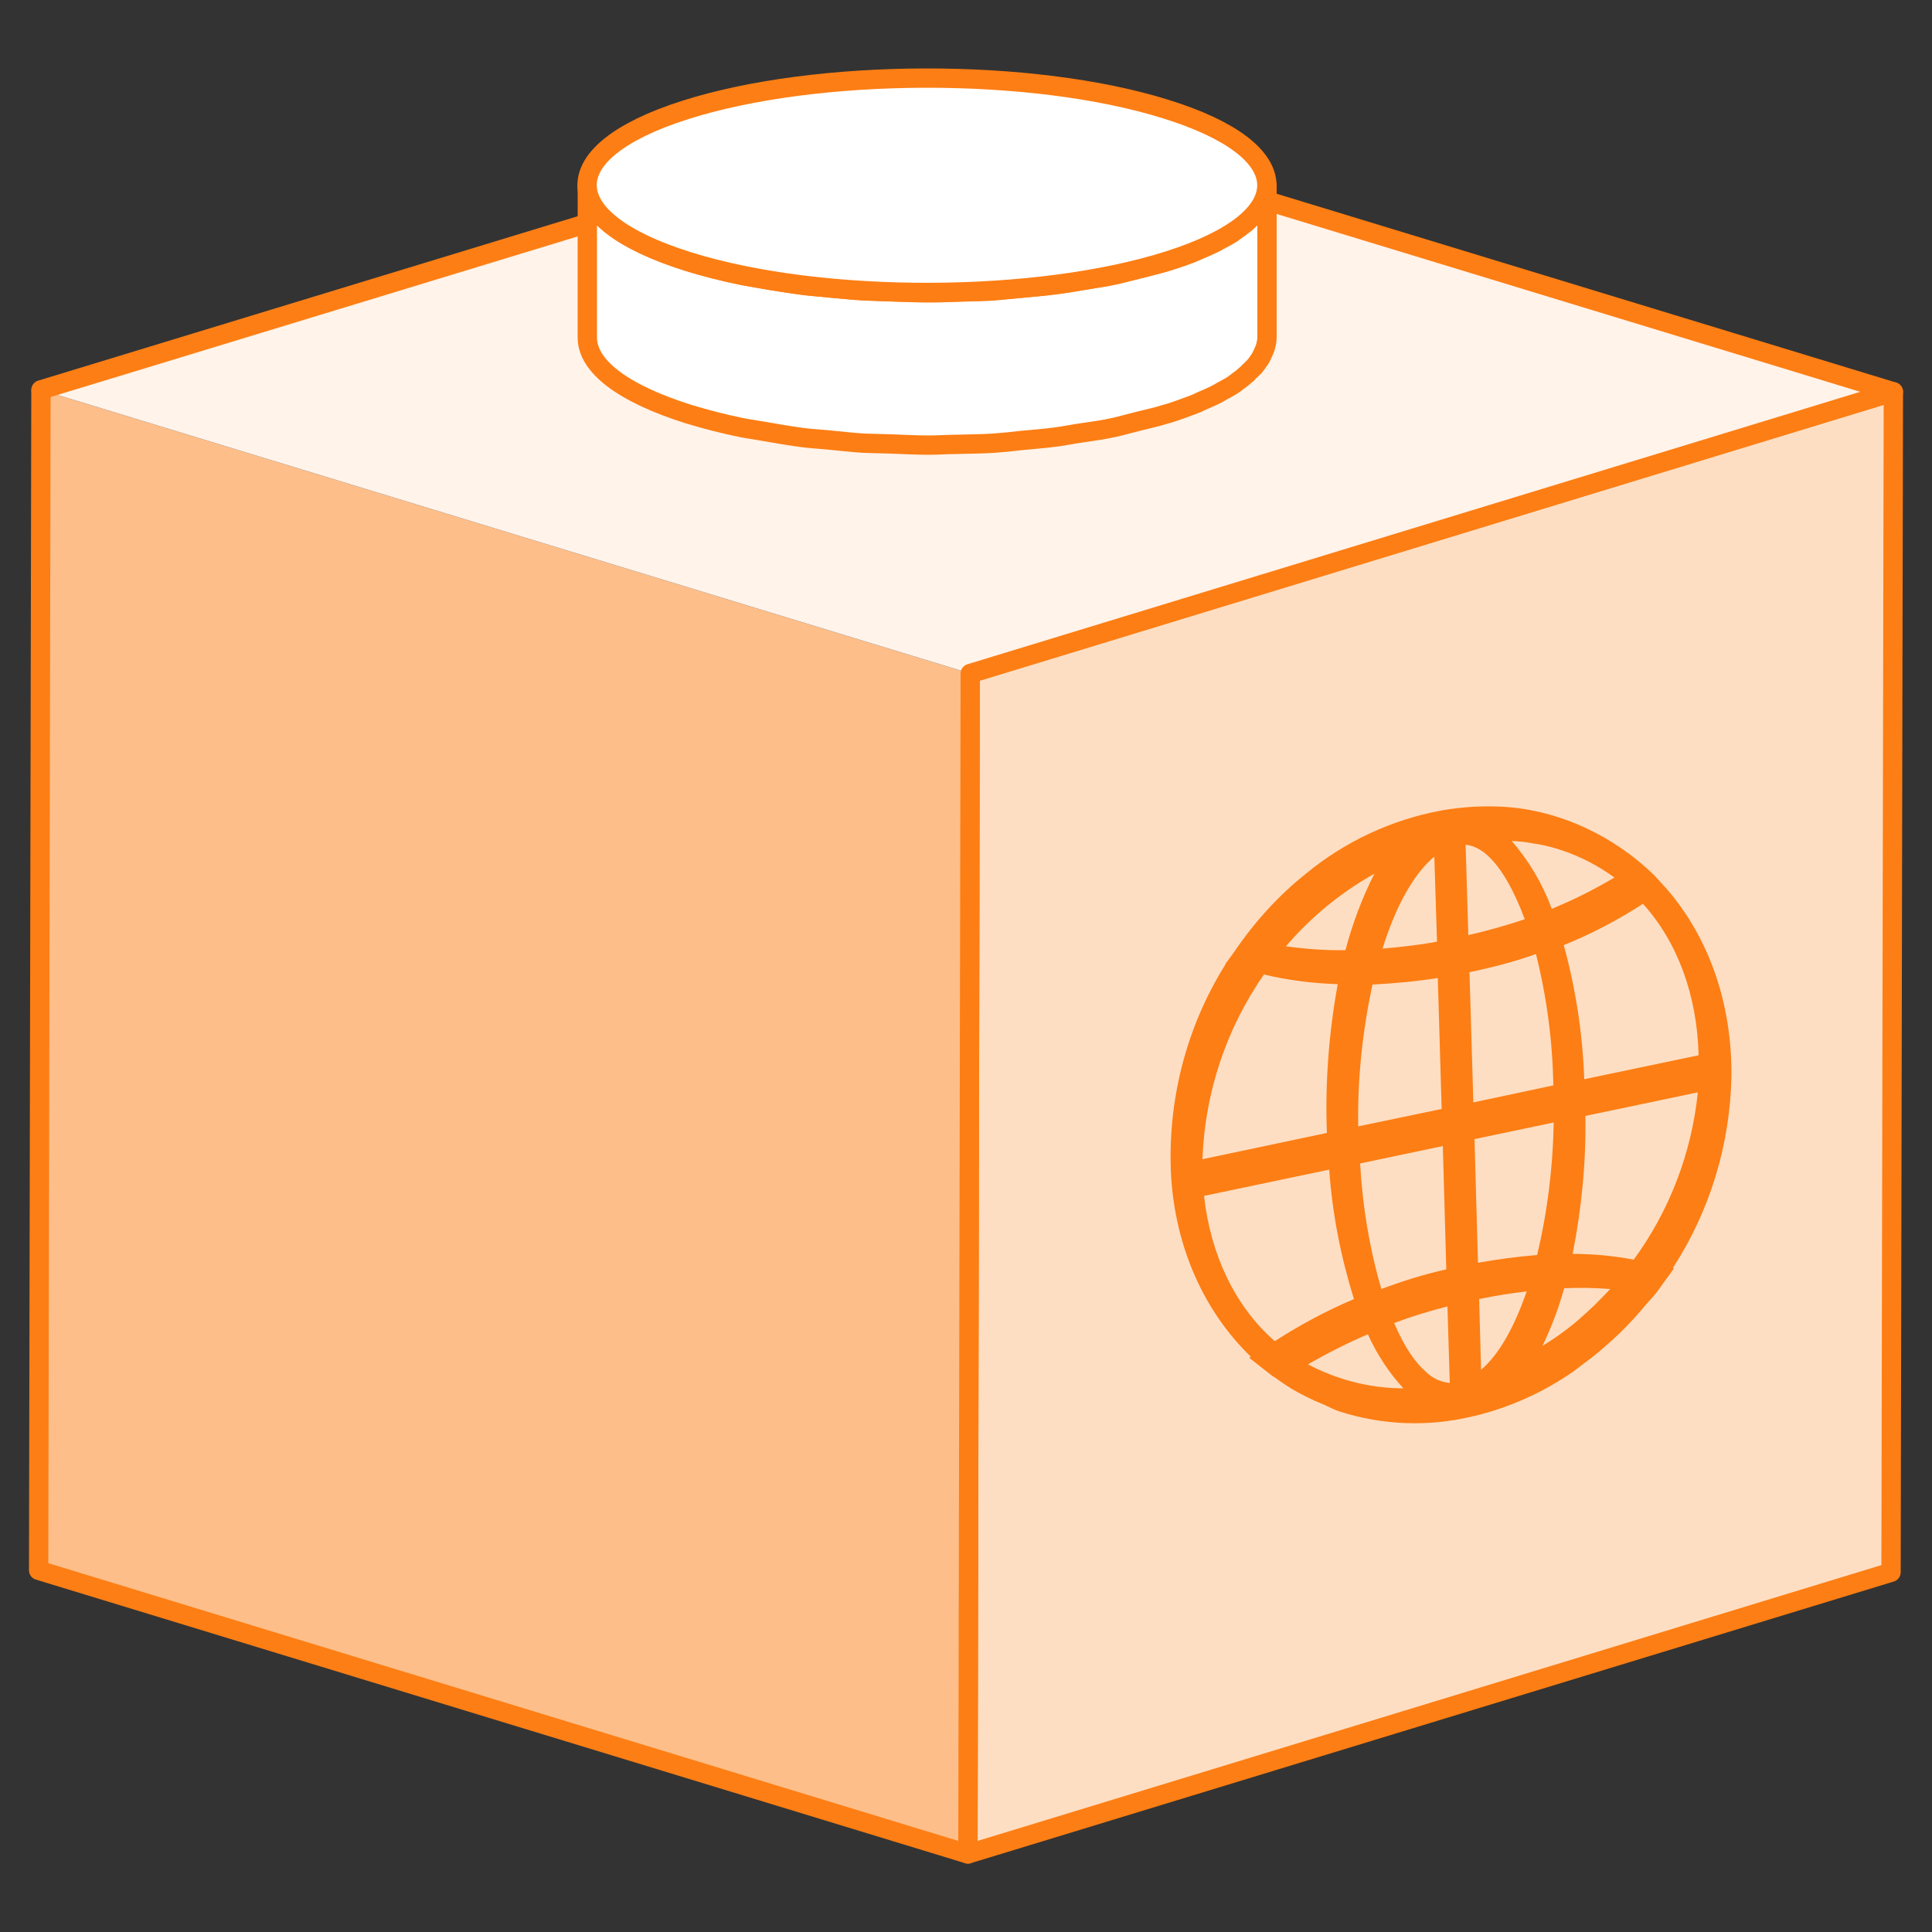 <?xml version="1.0" encoding="utf-8"?>
<!-- Generator: Adobe Illustrator 27.1.0, SVG Export Plug-In . SVG Version: 6.00 Build 0)  -->
<svg version="1.1" id="Layer_1" xmlns="http://www.w3.org/2000/svg" xmlns:xlink="http://www.w3.org/1999/xlink" x="0px" y="0px"
	 viewBox="0 0 500 500" style="enable-background:new 0 0 500 500;" xml:space="preserve">
<rect x="0" y="0" width="500" height="500" fill="#333333" stroke="none"/>
<style type="text/css">
	.st0{fill:#FEDEC3;stroke:#FD7E14;stroke-width:5;stroke-linejoin:round;}
	.st1{fill:#FEBE89;stroke:#FD7E14;stroke-width:5;stroke-linejoin:round;}
	.st2{fill:#FFF3EA;stroke:#FD7E14;stroke-width:5;stroke-linecap:round;stroke-linejoin:round;}
	.st3{fill:#FFFFFF;stroke:#FD7E14;stroke-width:5;stroke-linejoin:round;}
	.st4{fill:#FD7E14;}
</style>
<polygon class="st0" points="490,101.4 489.4,406.9 250.5,479.8 251.1,174.3 "/>
<polyline class="st1" points="251.1,174.3 250.5,479.8 10,406.4 10.6,100.9 "/>
<polyline class="st2" points="10.6,100.9 249.5,28.1 490,101.4 251.1,174.3 "/>
<path class="st3" d="M324.7,94.8c0.4-0.5,0.8-1,1.1-1.5c0.2-0.3,0.5-0.6,0.6-1c0.3-0.5,0.5-1.1,0.8-1.7c0.1-0.3,0.2-0.5,0.3-0.8
	c0.2-0.8,0.4-1.6,0.4-2.5V48c0,0.8-0.1,1.7-0.4,2.5c-0.1,0.3-0.2,0.6-0.3,0.8c-0.2,0.6-0.5,1.1-0.8,1.7c-0.2,0.3-0.4,0.6-0.6,1
	c-0.4,0.5-0.7,1-1.1,1.5c-0.3,0.3-0.6,0.7-1,1s-0.9,0.9-1.4,1.3s-1.3,1-2,1.5c-0.5,0.3-1,0.7-1.5,1.1c-0.8,0.5-1.7,1-2.7,1.5
	c-0.6,0.3-1.2,0.7-1.8,1c-1.1,0.5-2.3,1.1-3.6,1.6c-0.6,0.3-1.1,0.5-1.8,0.8c-1.9,0.8-4,1.5-6.2,2.2c-2.5,0.8-5.3,1.4-8,2.1
	c-2.1,0.5-4.1,1.1-6.3,1.6c-2.6,0.6-5.5,0.9-8.3,1.4c-2.3,0.4-4.5,0.8-6.9,1.1c-2.9,0.4-5.9,0.6-8.9,0.9c-2.4,0.2-4.8,0.5-7.2,0.7
	c-3.1,0.2-6.4,0.2-9.6,0.3c-2.4,0.1-4.8,0.2-7.1,0.2c-3.2,0-6.4-0.2-9.7-0.3c-2.4-0.1-4.7-0.1-7.1-0.2c-3.3-0.2-6.6-0.6-9.8-0.9
	c-2.1-0.2-4.3-0.3-6.4-0.6c-3.6-0.5-7-1.1-10.5-1.7c-1.6-0.3-3.3-0.5-4.8-0.8c-4.9-1-9.5-2.2-13.8-3.5C160.7,62.3,152,55.2,152,48
	v39.4c0,7.2,8.8,14.3,26.3,19.8c4.3,1.3,8.9,2.5,13.8,3.5c1.5,0.3,3.2,0.5,4.8,0.8c3.4,0.6,6.9,1.2,10.5,1.7
	c2.1,0.3,4.3,0.4,6.4,0.6c3.3,0.3,6.5,0.7,9.8,0.9c2.3,0.1,4.7,0.1,7.1,0.2c3.2,0.1,6.4,0.3,9.7,0.3c2.4,0,4.8-0.2,7.2-0.2
	c3.2-0.1,6.4-0.1,9.5-0.3c2.5-0.2,4.8-0.4,7.2-0.7c3-0.3,6-0.5,8.9-0.9c2.4-0.3,4.6-0.8,6.9-1.1c2.8-0.4,5.6-0.8,8.3-1.4
	c2.2-0.5,4.2-1.1,6.3-1.6c2.3-0.6,4.8-1.1,6.9-1.8l1.1-0.3c2.2-0.7,4.3-1.5,6.2-2.2c0.6-0.2,1.2-0.5,1.8-0.8
	c1.2-0.5,2.5-1.1,3.6-1.6c0.6-0.3,1.2-0.6,1.8-1c0.9-0.5,1.9-1,2.7-1.5c0.5-0.3,1-0.7,1.5-1.1c0.7-0.5,1.4-1,2-1.6
	c0.2-0.2,0.5-0.3,0.6-0.5s0.5-0.5,0.8-0.8S324.4,95.1,324.7,94.8z"/>
<path class="st3" d="M301.6,28.2c34.6,10.7,35.1,28.3,1,39.2s-89.8,11.1-124.4,0.3s-35.1-28.3-1-39.2S267,17.4,301.6,28.2z"/>
<path class="st4" d="M317.2,249.5h-0.1l2.2-3c5.2-7.7,11.5-14.7,18.8-20.5c10-8.2,21.9-13.8,34.7-16.2c0.2,0,0.3-0.1,0.5-0.1
	c5.2-0.9,10.6-1.2,15.9-0.9c14.5,0.9,28.6,7.6,39,17.8l3.1,3.4c11,12.7,16.9,29.6,16.8,48.3c-0.3,17.7-5.5,35-15.2,49.9l0.3,0.1
	l-4.2,5.8c-0.9,1.3-2,2.3-3,3.5s-2.2,2.6-3.4,3.9c-2.2,2.4-4.5,4.6-6.9,6.7c-1.7,1.5-3.5,3-5.3,4.3c-1.1,0.8-2.2,1.7-3.3,2.5
	c-7.8,5.4-16.5,9.3-25.7,11.5h-0.1c-11.4,2.8-23.4,2.4-34.6-1.2c-1.3-0.4-2.6-1.1-3.9-1.7c-0.9-0.4-1.7-0.7-2.6-1.1
	c-1.5-0.7-2.9-1.4-4.4-2.2c-2-1.1-3.9-2.4-5.7-3.7c-0.4-0.3-0.9-0.5-1.2-0.8l-5.6-4.4l0.4-0.3c-12-11.6-19.4-28-20.6-46.4l0,0
	C302,285.2,306.9,265.9,317.2,249.5z M311.2,300l32.2-6.8c-0.5-12.9,0.5-25.8,2.8-38.5c-6.4-0.2-12.8-1-19.1-2.5
	C317.3,266.3,311.8,282.9,311.2,300L311.2,300z M407.3,342.6c1.2-1,2.3-2,3.5-3.1c1.2-1.1,2.4-2.2,3.5-3.4c0.8-0.8,1.6-1.6,2.4-2.5
	c-4-0.3-7.9-0.4-11.9-0.2c-1.4,5.1-3.3,10.1-5.6,14.9l0.5-0.3C402.3,346.4,404.8,344.6,407.3,342.6z M404.3,220.1
	c-2-0.7-4-1.2-6.1-1.6c-0.4-0.1-0.8-0.1-1.3-0.2c-1.5-0.3-3.1-0.5-4.7-0.6c-0.3,0-0.7,0-1-0.1c4.5,5.2,8,11.1,10.4,17.6
	c5.6-2.3,11-5,16.2-8.1C413.7,224.1,409.1,221.7,404.3,220.1L404.3,220.1z M371.2,221.7c-5.1,4.2-9.9,12.5-13.4,23.8
	c4.6-0.4,9.3-0.9,14.1-1.8L371.2,221.7z M355.7,226.1c-8.7,4.9-16.4,11.2-22.9,18.8c5.1,0.7,10.3,1.1,15.4,1
	C350,239.1,352.5,232.4,355.7,226.1L355.7,226.1z M385.3,221.7c-1.2-1.2-2.6-2.1-4.2-2.7c-0.6-0.2-1.2-0.3-1.8-0.4L380,242
	c4.9-1.1,9.8-2.5,14.6-4.1C391.8,230.3,388.5,224.7,385.3,221.7L385.3,221.7z M380.3,251.6l1,33.7l20.7-4.4
	c-0.2-11.5-1.7-22.9-4.5-34C391.9,248.9,386.1,250.4,380.3,251.6L380.3,251.6z M381.6,294.8l0.9,32c5.1-0.9,10.2-1.6,15.3-2
	c2.7-11.3,4.1-22.8,4.3-34.3L381.6,294.8z M383.3,354.5c4.6-3.9,8.6-11,11.8-20.3c-4,0.5-8.1,1.1-12.3,2L383.3,354.5z M407,324.5
	c5.3,0,10.6,0.5,15.8,1.5c9.3-12.7,15-27.7,16.6-43.3l-29.1,6.1C410.5,300.8,409.3,312.8,407,324.5L407,324.5z M363.2,359.3
	c-3.8-4.1-6.9-8.9-9.2-14c-5.3,2.3-10.5,4.9-15.5,7.8C346.1,357.1,354.6,359.3,363.2,359.3L363.2,359.3z M369,355
	c1.7,1.7,3.9,2.7,6.2,2.9l-0.6-19.8c-4.7,1.2-9.3,2.6-13.8,4.3C363.4,348.5,366.2,352.6,369,355L369,355z M374.3,328.5l-0.9-31.9
	l-21.4,4.5c0.6,11,2.4,21.9,5.5,32.5C363,331.5,368.6,329.8,374.3,328.5L374.3,328.5z M373.1,287l-1-33.9
	c-5.6,0.9-11.2,1.4-16.9,1.7c-2.6,12.1-3.9,24.4-3.7,36.7L373.1,287z M425.2,233.9c-6.5,4.2-13.3,7.8-20.5,10.7
	c3.1,11.3,4.9,23,5.3,34.7l29.6-6.2C439.2,257.6,434.2,243.9,425.2,233.9z M329.7,346.9c0.1,0.1,0.2,0.1,0.2,0.2
	c6.5-4.2,13.4-7.9,20.5-10.9c-3.4-10.9-5.6-22.1-6.4-33.5l-32.4,6.8C313.3,324.7,319.6,338,329.7,346.9L329.7,346.9z"/>
</svg>
